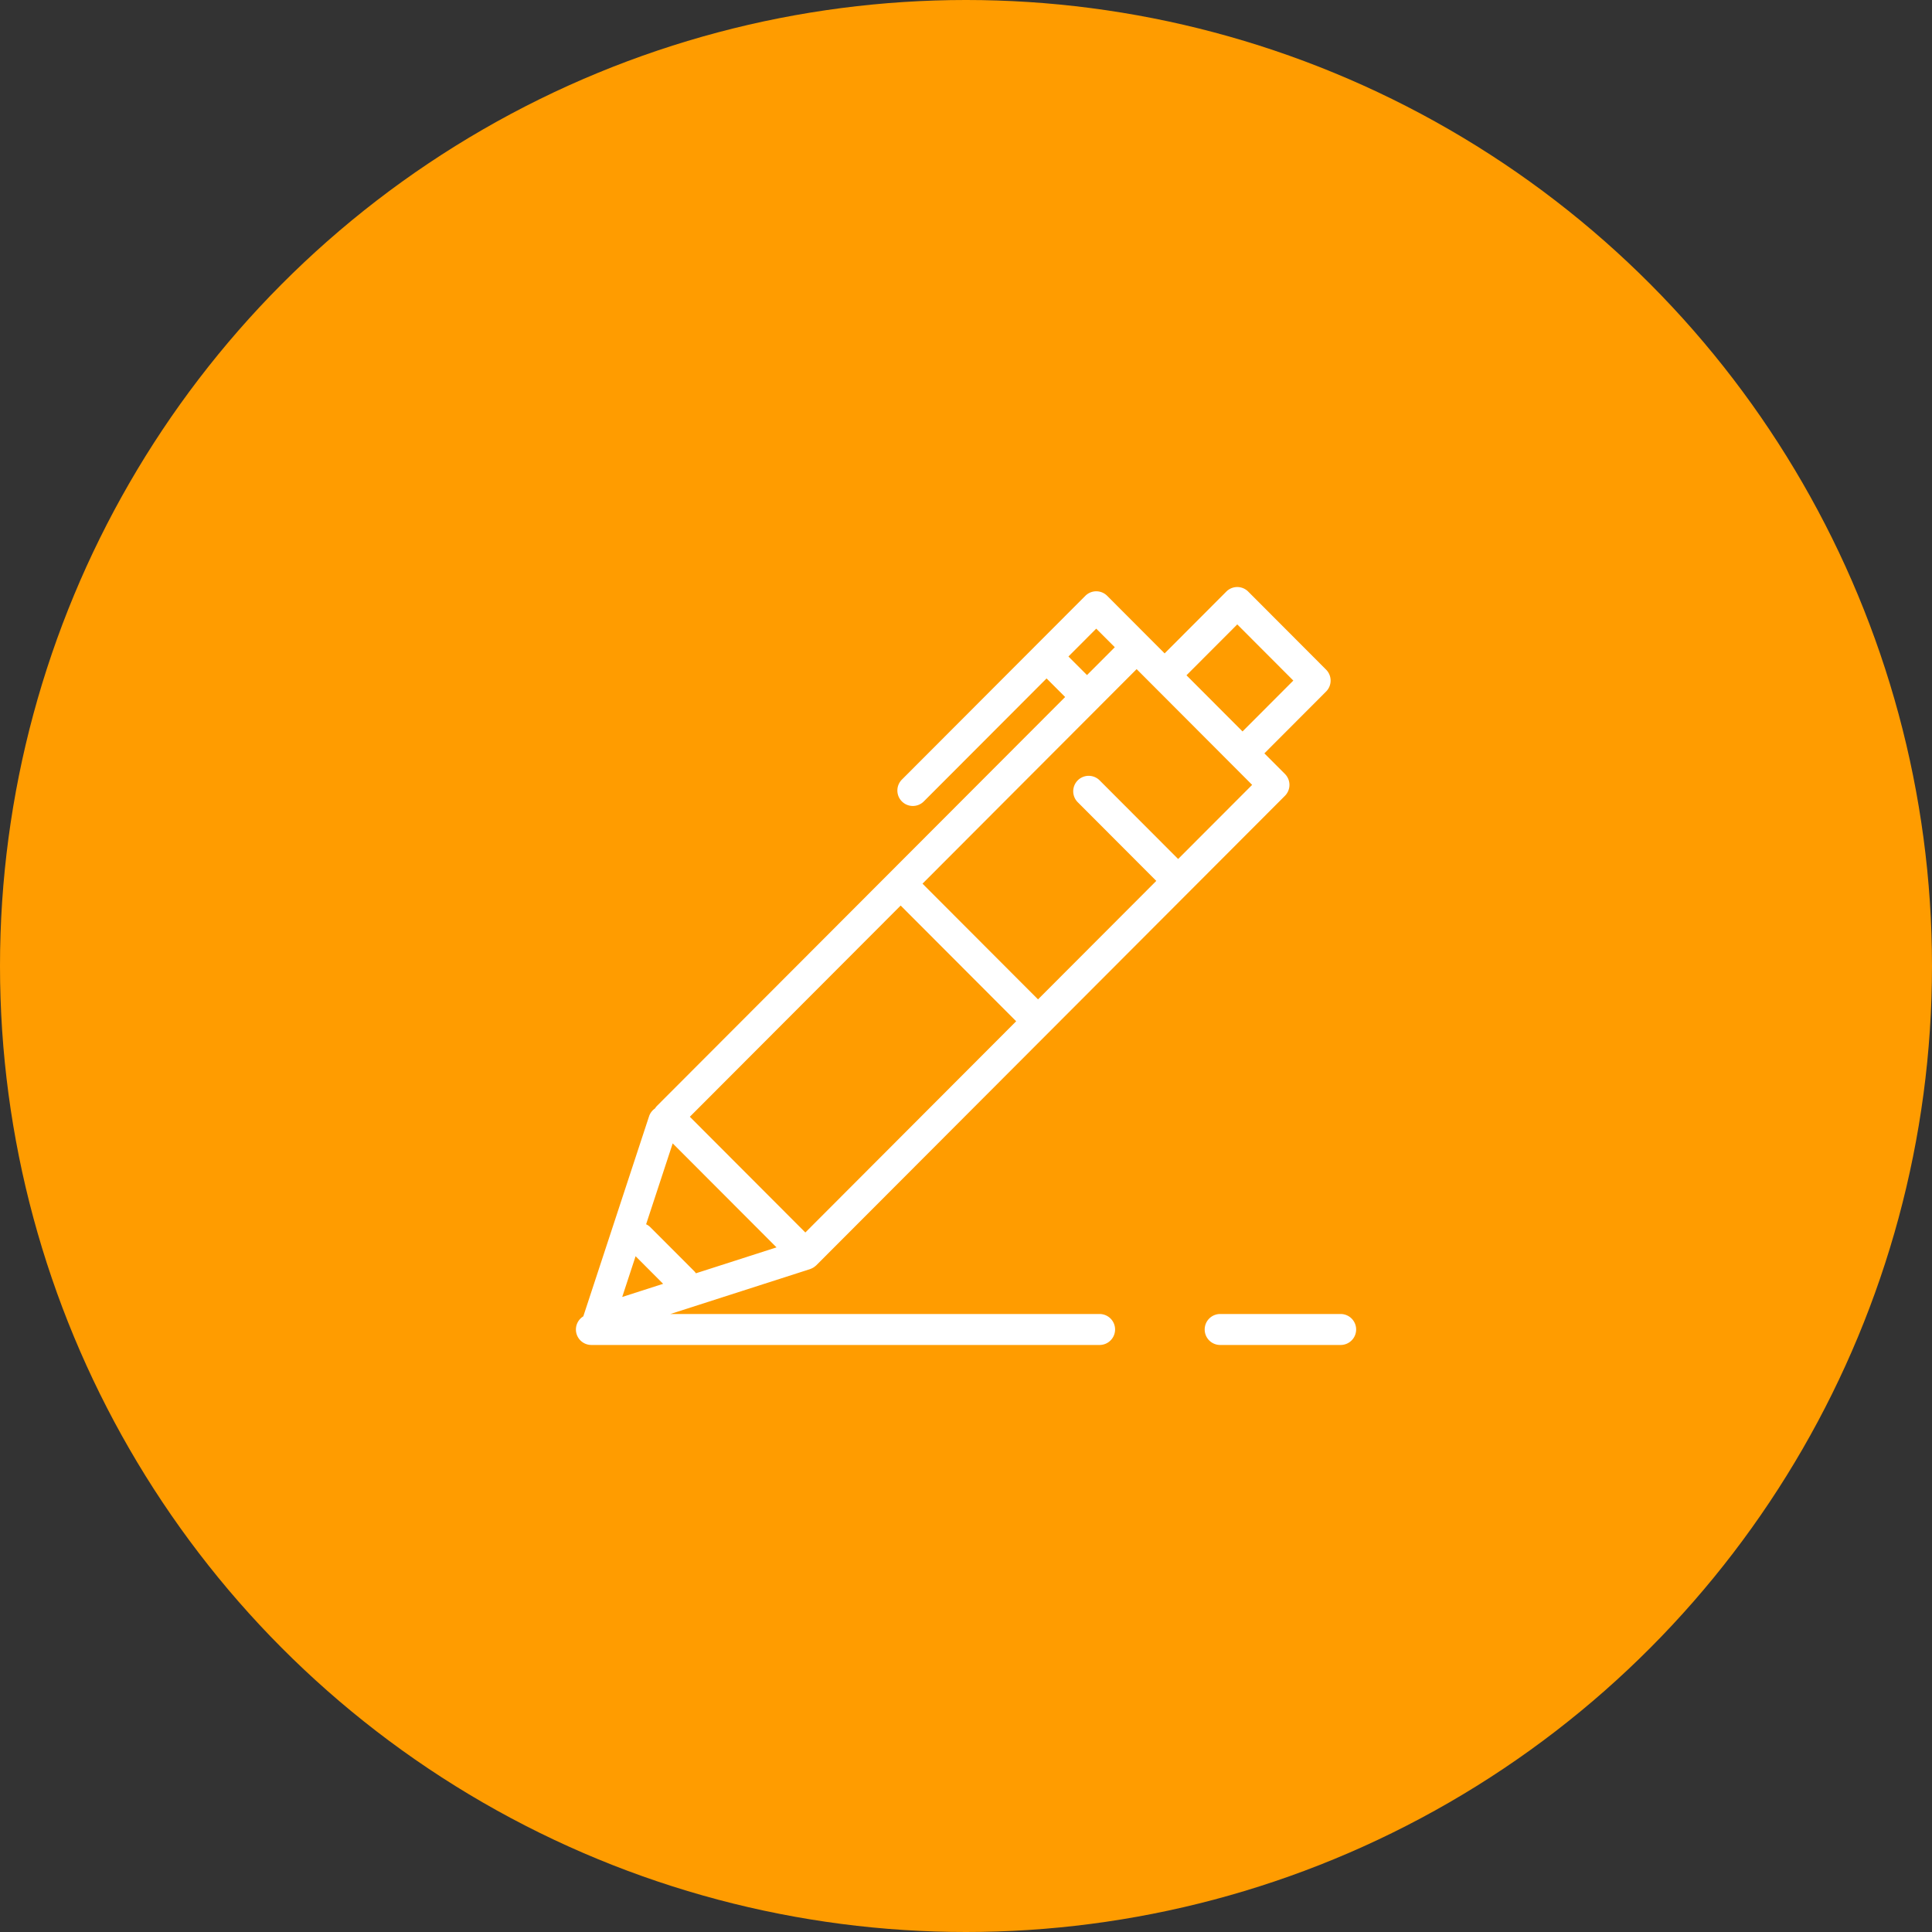 <svg xmlns="http://www.w3.org/2000/svg" xmlns:xlink="http://www.w3.org/1999/xlink" width="260" height="260" viewBox="0 0 260 260"><rect x="0" y="0" width="260" height="260" fill="#333333" stroke="none"/><defs><clipPath id="a"><rect width="105" height="102" fill="#fff"/></clipPath></defs><g transform="translate(-1150 -5844)"><circle cx="130" cy="130" r="130" transform="translate(1150 5844)" fill="#ff9c00"/><g transform="translate(1227.5 5923)"><g clip-path="url(#a)"><path d="M10.642,70.176a2.06,2.06,0,0,0-.795,1.054L1.008,98.121c0,.007,0,.014,0,.021A2.079,2.079,0,0,0,2.079,102h68.4a2.083,2.083,0,0,0,0-4.167H12.715l18.8-6.041c.024-.008.044-.021.068-.029.068-.025.134-.055.2-.088a2,2,0,0,0,.178-.094c.054-.033.1-.071.156-.11a2.143,2.143,0,0,0,.178-.146c.017-.016.038-.027.055-.045L95.419,28.1a2.086,2.086,0,0,0,0-2.946l-2.765-2.77,8.305-8.321a2.085,2.085,0,0,0,0-2.946L90.476.611a2.076,2.076,0,0,0-2.941,0l-8.305,8.32L71.5,1.184a2.075,2.075,0,0,0-2.94,0L43.876,25.91a2.081,2.081,0,1,0,2.94,2.946L63.343,12.3l2.5,2.5L10.924,69.815a2.121,2.121,0,0,0-.282.36M6.235,95.54l1.8-5.483,3.706,3.713Zm82.77-90.51,7.544,7.558-6.835,6.848L82.17,11.877ZM70.026,5.6l2.5,2.5-3.741,3.748-2.5-2.5Zm5.437,5.448L91.008,26.624,81.048,36.6,70.481,26.015a2.081,2.081,0,1,0-2.94,2.946L78.108,39.548,62.192,55.492,46.647,39.919ZM43.707,42.865,59.252,58.438,30.88,86.863,15.335,71.289ZM27,88.867,16.155,92.352a2.1,2.1,0,0,0-.244-.3l-5.892-5.9a2.075,2.075,0,0,0-.568-.395l3.578-10.885Z" transform="translate(0 0)" fill="#fff"/><path d="M123.726,144.863a2.081,2.081,0,0,0,2.08,2.083h16.218a2.083,2.083,0,0,0,0-4.167H125.806a2.082,2.082,0,0,0-2.08,2.084" transform="translate(-39.104 -44.946)" fill="#fff"/></g></g></g></svg>